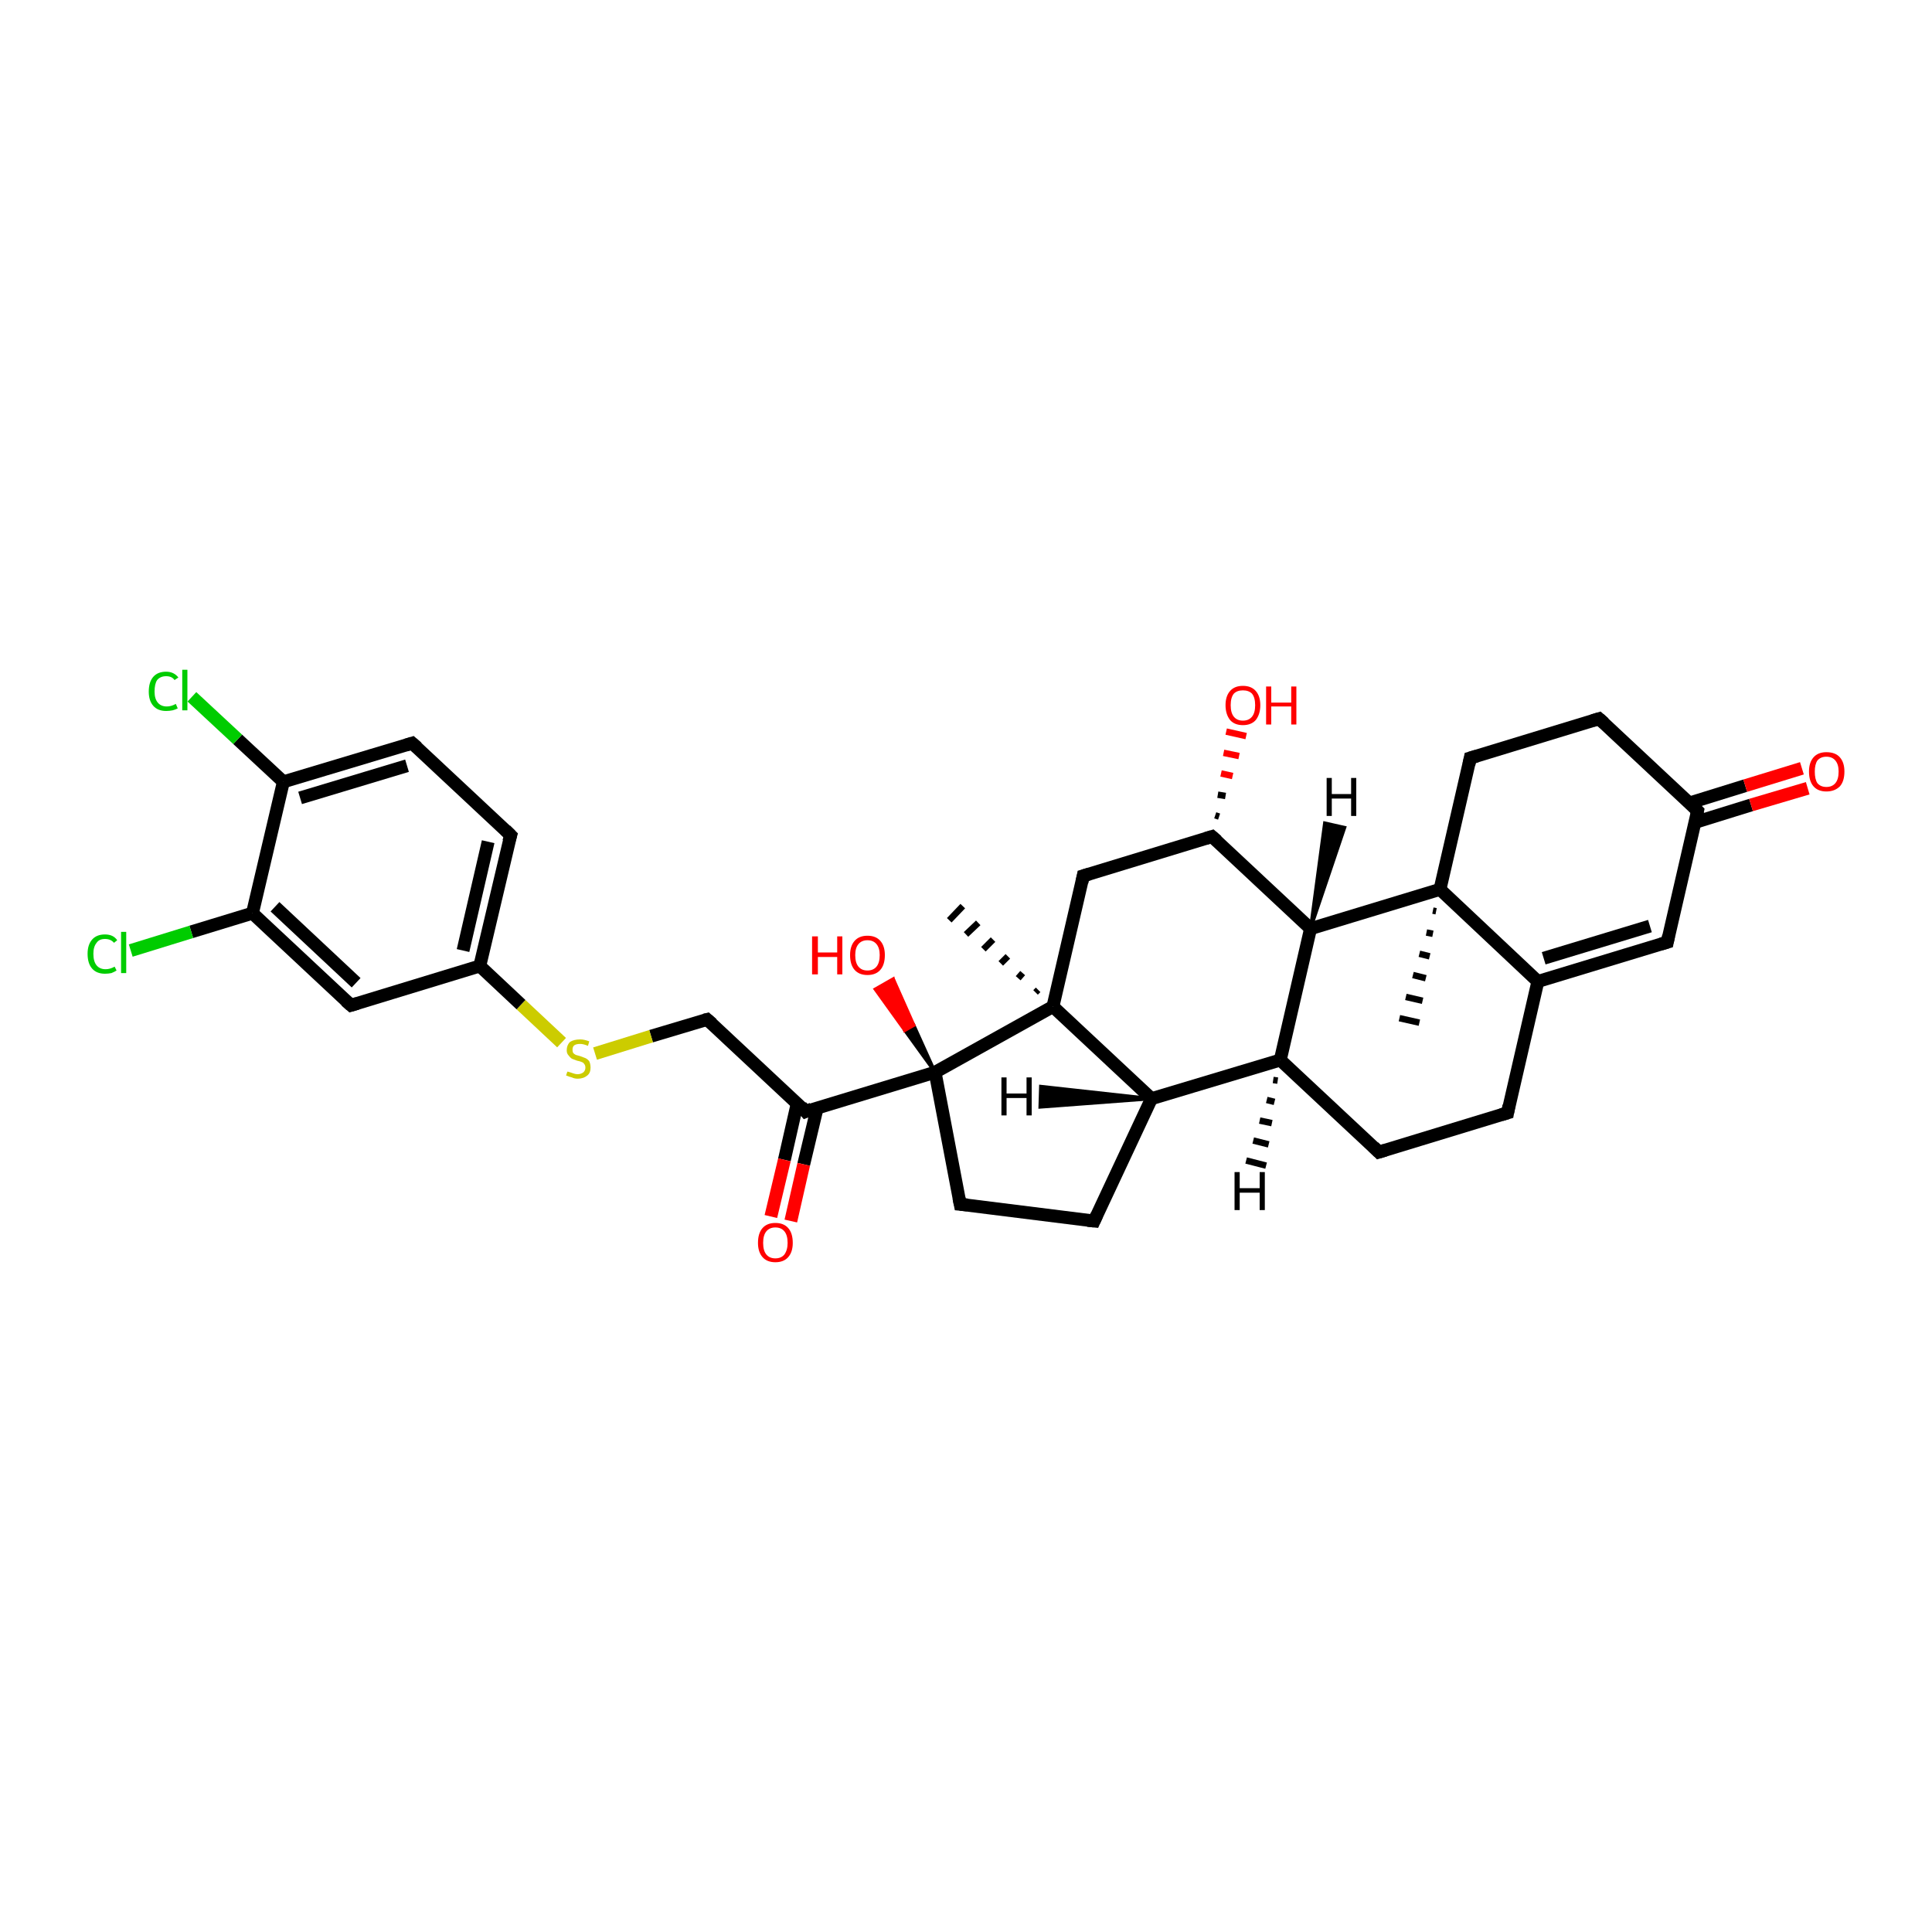 <?xml version='1.0' encoding='iso-8859-1'?>
<svg version='1.1' baseProfile='full'
              xmlns='http://www.w3.org/2000/svg'
                      xmlns:rdkit='http://www.rdkit.org/xml'
                      xmlns:xlink='http://www.w3.org/1999/xlink'
                  xml:space='preserve'
width='300px' height='300px' viewBox='0 0 300 300'>
<!-- END OF HEADER -->
<rect style='opacity:1.0;fill:#FFFFFF;stroke:none' width='300.0' height='300.0' x='0.0' y='0.0'> </rect>
<path class='bond-0 atom-1 atom-0' d='M 160.8,154.1 L 161.2,153.7' style='fill:none;fill-rule:evenodd;stroke:#000000;stroke-width:1.0px;stroke-linecap:butt;stroke-linejoin:miter;stroke-opacity:1' />
<path class='bond-0 atom-1 atom-0' d='M 158.1,151.9 L 158.8,151.1' style='fill:none;fill-rule:evenodd;stroke:#000000;stroke-width:1.0px;stroke-linecap:butt;stroke-linejoin:miter;stroke-opacity:1' />
<path class='bond-0 atom-1 atom-0' d='M 155.4,149.6 L 156.5,148.5' style='fill:none;fill-rule:evenodd;stroke:#000000;stroke-width:1.0px;stroke-linecap:butt;stroke-linejoin:miter;stroke-opacity:1' />
<path class='bond-0 atom-1 atom-0' d='M 152.7,147.4 L 154.2,145.9' style='fill:none;fill-rule:evenodd;stroke:#000000;stroke-width:1.0px;stroke-linecap:butt;stroke-linejoin:miter;stroke-opacity:1' />
<path class='bond-0 atom-1 atom-0' d='M 150.0,145.1 L 151.9,143.3' style='fill:none;fill-rule:evenodd;stroke:#000000;stroke-width:1.0px;stroke-linecap:butt;stroke-linejoin:miter;stroke-opacity:1' />
<path class='bond-0 atom-1 atom-0' d='M 147.4,142.9 L 149.5,140.7' style='fill:none;fill-rule:evenodd;stroke:#000000;stroke-width:1.0px;stroke-linecap:butt;stroke-linejoin:miter;stroke-opacity:1' />
<path class='bond-1 atom-1 atom-2' d='M 163.5,156.3 L 168.2,136.0' style='fill:none;fill-rule:evenodd;stroke:#000000;stroke-width:2.0px;stroke-linecap:butt;stroke-linejoin:miter;stroke-opacity:1' />
<path class='bond-2 atom-2 atom-3' d='M 168.2,136.0 L 188.2,129.9' style='fill:none;fill-rule:evenodd;stroke:#000000;stroke-width:2.0px;stroke-linecap:butt;stroke-linejoin:miter;stroke-opacity:1' />
<path class='bond-3 atom-3 atom-4' d='M 188.7,126.6 L 189.3,126.8' style='fill:none;fill-rule:evenodd;stroke:#000000;stroke-width:1.0px;stroke-linecap:butt;stroke-linejoin:miter;stroke-opacity:1' />
<path class='bond-3 atom-3 atom-4' d='M 189.1,123.4 L 190.3,123.6' style='fill:none;fill-rule:evenodd;stroke:#000000;stroke-width:1.0px;stroke-linecap:butt;stroke-linejoin:miter;stroke-opacity:1' />
<path class='bond-3 atom-3 atom-4' d='M 189.6,120.1 L 191.4,120.5' style='fill:none;fill-rule:evenodd;stroke:#FF0000;stroke-width:1.0px;stroke-linecap:butt;stroke-linejoin:miter;stroke-opacity:1' />
<path class='bond-3 atom-3 atom-4' d='M 190.0,116.9 L 192.4,117.4' style='fill:none;fill-rule:evenodd;stroke:#FF0000;stroke-width:1.0px;stroke-linecap:butt;stroke-linejoin:miter;stroke-opacity:1' />
<path class='bond-3 atom-3 atom-4' d='M 190.4,113.6 L 193.5,114.3' style='fill:none;fill-rule:evenodd;stroke:#FF0000;stroke-width:1.0px;stroke-linecap:butt;stroke-linejoin:miter;stroke-opacity:1' />
<path class='bond-4 atom-3 atom-5' d='M 188.2,129.9 L 203.5,144.2' style='fill:none;fill-rule:evenodd;stroke:#000000;stroke-width:2.0px;stroke-linecap:butt;stroke-linejoin:miter;stroke-opacity:1' />
<path class='bond-5 atom-5 atom-6' d='M 203.5,144.2 L 198.8,164.6' style='fill:none;fill-rule:evenodd;stroke:#000000;stroke-width:2.0px;stroke-linecap:butt;stroke-linejoin:miter;stroke-opacity:1' />
<path class='bond-6 atom-6 atom-7' d='M 198.8,164.6 L 214.1,178.9' style='fill:none;fill-rule:evenodd;stroke:#000000;stroke-width:2.0px;stroke-linecap:butt;stroke-linejoin:miter;stroke-opacity:1' />
<path class='bond-7 atom-7 atom-8' d='M 214.1,178.9 L 234.1,172.8' style='fill:none;fill-rule:evenodd;stroke:#000000;stroke-width:2.0px;stroke-linecap:butt;stroke-linejoin:miter;stroke-opacity:1' />
<path class='bond-8 atom-8 atom-9' d='M 234.1,172.8 L 238.8,152.4' style='fill:none;fill-rule:evenodd;stroke:#000000;stroke-width:2.0px;stroke-linecap:butt;stroke-linejoin:miter;stroke-opacity:1' />
<path class='bond-9 atom-9 atom-10' d='M 238.8,152.4 L 258.9,146.3' style='fill:none;fill-rule:evenodd;stroke:#000000;stroke-width:2.0px;stroke-linecap:butt;stroke-linejoin:miter;stroke-opacity:1' />
<path class='bond-9 atom-9 atom-10' d='M 239.7,148.8 L 256.2,143.8' style='fill:none;fill-rule:evenodd;stroke:#000000;stroke-width:2.0px;stroke-linecap:butt;stroke-linejoin:miter;stroke-opacity:1' />
<path class='bond-10 atom-10 atom-11' d='M 258.9,146.3 L 263.6,125.9' style='fill:none;fill-rule:evenodd;stroke:#000000;stroke-width:2.0px;stroke-linecap:butt;stroke-linejoin:miter;stroke-opacity:1' />
<path class='bond-11 atom-11 atom-12' d='M 263.2,127.7 L 271.9,125.0' style='fill:none;fill-rule:evenodd;stroke:#000000;stroke-width:2.0px;stroke-linecap:butt;stroke-linejoin:miter;stroke-opacity:1' />
<path class='bond-11 atom-11 atom-12' d='M 271.9,125.0 L 280.7,122.4' style='fill:none;fill-rule:evenodd;stroke:#FF0000;stroke-width:2.0px;stroke-linecap:butt;stroke-linejoin:miter;stroke-opacity:1' />
<path class='bond-11 atom-11 atom-12' d='M 262.3,124.7 L 271.0,122.0' style='fill:none;fill-rule:evenodd;stroke:#000000;stroke-width:2.0px;stroke-linecap:butt;stroke-linejoin:miter;stroke-opacity:1' />
<path class='bond-11 atom-11 atom-12' d='M 271.0,122.0 L 279.8,119.3' style='fill:none;fill-rule:evenodd;stroke:#FF0000;stroke-width:2.0px;stroke-linecap:butt;stroke-linejoin:miter;stroke-opacity:1' />
<path class='bond-12 atom-11 atom-13' d='M 263.6,125.9 L 248.3,111.6' style='fill:none;fill-rule:evenodd;stroke:#000000;stroke-width:2.0px;stroke-linecap:butt;stroke-linejoin:miter;stroke-opacity:1' />
<path class='bond-13 atom-13 atom-14' d='M 248.3,111.6 L 228.3,117.7' style='fill:none;fill-rule:evenodd;stroke:#000000;stroke-width:2.0px;stroke-linecap:butt;stroke-linejoin:miter;stroke-opacity:1' />
<path class='bond-14 atom-14 atom-15' d='M 228.3,117.7 L 223.6,138.1' style='fill:none;fill-rule:evenodd;stroke:#000000;stroke-width:2.0px;stroke-linecap:butt;stroke-linejoin:miter;stroke-opacity:1' />
<path class='bond-15 atom-15 atom-16' d='M 223.0,141.5 L 222.5,141.4' style='fill:none;fill-rule:evenodd;stroke:#000000;stroke-width:1.0px;stroke-linecap:butt;stroke-linejoin:miter;stroke-opacity:1' />
<path class='bond-15 atom-15 atom-16' d='M 222.5,145.0 L 221.5,144.8' style='fill:none;fill-rule:evenodd;stroke:#000000;stroke-width:1.0px;stroke-linecap:butt;stroke-linejoin:miter;stroke-opacity:1' />
<path class='bond-15 atom-15 atom-16' d='M 222.0,148.5 L 220.4,148.1' style='fill:none;fill-rule:evenodd;stroke:#000000;stroke-width:1.0px;stroke-linecap:butt;stroke-linejoin:miter;stroke-opacity:1' />
<path class='bond-15 atom-15 atom-16' d='M 221.4,151.9 L 219.4,151.4' style='fill:none;fill-rule:evenodd;stroke:#000000;stroke-width:1.0px;stroke-linecap:butt;stroke-linejoin:miter;stroke-opacity:1' />
<path class='bond-15 atom-15 atom-16' d='M 220.9,155.4 L 218.3,154.8' style='fill:none;fill-rule:evenodd;stroke:#000000;stroke-width:1.0px;stroke-linecap:butt;stroke-linejoin:miter;stroke-opacity:1' />
<path class='bond-15 atom-15 atom-16' d='M 220.4,158.8 L 217.3,158.1' style='fill:none;fill-rule:evenodd;stroke:#000000;stroke-width:1.0px;stroke-linecap:butt;stroke-linejoin:miter;stroke-opacity:1' />
<path class='bond-16 atom-6 atom-17' d='M 198.8,164.6 L 178.8,170.6' style='fill:none;fill-rule:evenodd;stroke:#000000;stroke-width:2.0px;stroke-linecap:butt;stroke-linejoin:miter;stroke-opacity:1' />
<path class='bond-17 atom-17 atom-18' d='M 178.8,170.6 L 169.9,189.6' style='fill:none;fill-rule:evenodd;stroke:#000000;stroke-width:2.0px;stroke-linecap:butt;stroke-linejoin:miter;stroke-opacity:1' />
<path class='bond-18 atom-18 atom-19' d='M 169.9,189.6 L 149.1,187.0' style='fill:none;fill-rule:evenodd;stroke:#000000;stroke-width:2.0px;stroke-linecap:butt;stroke-linejoin:miter;stroke-opacity:1' />
<path class='bond-19 atom-19 atom-20' d='M 149.1,187.0 L 145.2,166.5' style='fill:none;fill-rule:evenodd;stroke:#000000;stroke-width:2.0px;stroke-linecap:butt;stroke-linejoin:miter;stroke-opacity:1' />
<path class='bond-20 atom-20 atom-21' d='M 145.2,166.5 L 140.5,160.0 L 141.9,159.2 Z' style='fill:#000000;fill-rule:evenodd;fill-opacity:1;stroke:#000000;stroke-width:0.5px;stroke-linecap:butt;stroke-linejoin:miter;stroke-opacity:1;' />
<path class='bond-20 atom-20 atom-21' d='M 140.5,160.0 L 138.7,152.0 L 135.9,153.6 Z' style='fill:#FF0000;fill-rule:evenodd;fill-opacity:1;stroke:#FF0000;stroke-width:0.5px;stroke-linecap:butt;stroke-linejoin:miter;stroke-opacity:1;' />
<path class='bond-20 atom-20 atom-21' d='M 140.5,160.0 L 141.9,159.2 L 138.7,152.0 Z' style='fill:#FF0000;fill-rule:evenodd;fill-opacity:1;stroke:#FF0000;stroke-width:0.5px;stroke-linecap:butt;stroke-linejoin:miter;stroke-opacity:1;' />
<path class='bond-21 atom-20 atom-22' d='M 145.2,166.5 L 125.1,172.6' style='fill:none;fill-rule:evenodd;stroke:#000000;stroke-width:2.0px;stroke-linecap:butt;stroke-linejoin:miter;stroke-opacity:1' />
<path class='bond-22 atom-22 atom-23' d='M 123.8,171.3 L 121.8,180.1' style='fill:none;fill-rule:evenodd;stroke:#000000;stroke-width:2.0px;stroke-linecap:butt;stroke-linejoin:miter;stroke-opacity:1' />
<path class='bond-22 atom-22 atom-23' d='M 121.8,180.1 L 119.7,188.9' style='fill:none;fill-rule:evenodd;stroke:#FF0000;stroke-width:2.0px;stroke-linecap:butt;stroke-linejoin:miter;stroke-opacity:1' />
<path class='bond-22 atom-22 atom-23' d='M 126.9,172.0 L 124.8,180.8' style='fill:none;fill-rule:evenodd;stroke:#000000;stroke-width:2.0px;stroke-linecap:butt;stroke-linejoin:miter;stroke-opacity:1' />
<path class='bond-22 atom-22 atom-23' d='M 124.8,180.8 L 122.8,189.6' style='fill:none;fill-rule:evenodd;stroke:#FF0000;stroke-width:2.0px;stroke-linecap:butt;stroke-linejoin:miter;stroke-opacity:1' />
<path class='bond-23 atom-22 atom-24' d='M 125.1,172.6 L 109.8,158.3' style='fill:none;fill-rule:evenodd;stroke:#000000;stroke-width:2.0px;stroke-linecap:butt;stroke-linejoin:miter;stroke-opacity:1' />
<path class='bond-24 atom-24 atom-25' d='M 109.8,158.3 L 101.1,160.9' style='fill:none;fill-rule:evenodd;stroke:#000000;stroke-width:2.0px;stroke-linecap:butt;stroke-linejoin:miter;stroke-opacity:1' />
<path class='bond-24 atom-24 atom-25' d='M 101.1,160.9 L 92.4,163.6' style='fill:none;fill-rule:evenodd;stroke:#CCCC00;stroke-width:2.0px;stroke-linecap:butt;stroke-linejoin:miter;stroke-opacity:1' />
<path class='bond-25 atom-25 atom-26' d='M 87.2,161.9 L 80.9,156.0' style='fill:none;fill-rule:evenodd;stroke:#CCCC00;stroke-width:2.0px;stroke-linecap:butt;stroke-linejoin:miter;stroke-opacity:1' />
<path class='bond-25 atom-25 atom-26' d='M 80.9,156.0 L 74.5,150.0' style='fill:none;fill-rule:evenodd;stroke:#000000;stroke-width:2.0px;stroke-linecap:butt;stroke-linejoin:miter;stroke-opacity:1' />
<path class='bond-26 atom-26 atom-27' d='M 74.5,150.0 L 79.3,129.7' style='fill:none;fill-rule:evenodd;stroke:#000000;stroke-width:2.0px;stroke-linecap:butt;stroke-linejoin:miter;stroke-opacity:1' />
<path class='bond-26 atom-26 atom-27' d='M 71.9,147.6 L 75.8,130.7' style='fill:none;fill-rule:evenodd;stroke:#000000;stroke-width:2.0px;stroke-linecap:butt;stroke-linejoin:miter;stroke-opacity:1' />
<path class='bond-27 atom-27 atom-28' d='M 79.3,129.7 L 64.0,115.4' style='fill:none;fill-rule:evenodd;stroke:#000000;stroke-width:2.0px;stroke-linecap:butt;stroke-linejoin:miter;stroke-opacity:1' />
<path class='bond-28 atom-28 atom-29' d='M 64.0,115.4 L 44.0,121.4' style='fill:none;fill-rule:evenodd;stroke:#000000;stroke-width:2.0px;stroke-linecap:butt;stroke-linejoin:miter;stroke-opacity:1' />
<path class='bond-28 atom-28 atom-29' d='M 63.2,118.9 L 46.6,123.9' style='fill:none;fill-rule:evenodd;stroke:#000000;stroke-width:2.0px;stroke-linecap:butt;stroke-linejoin:miter;stroke-opacity:1' />
<path class='bond-29 atom-29 atom-30' d='M 44.0,121.4 L 36.9,114.8' style='fill:none;fill-rule:evenodd;stroke:#000000;stroke-width:2.0px;stroke-linecap:butt;stroke-linejoin:miter;stroke-opacity:1' />
<path class='bond-29 atom-29 atom-30' d='M 36.9,114.8 L 29.8,108.2' style='fill:none;fill-rule:evenodd;stroke:#00CC00;stroke-width:2.0px;stroke-linecap:butt;stroke-linejoin:miter;stroke-opacity:1' />
<path class='bond-30 atom-29 atom-31' d='M 44.0,121.4 L 39.2,141.8' style='fill:none;fill-rule:evenodd;stroke:#000000;stroke-width:2.0px;stroke-linecap:butt;stroke-linejoin:miter;stroke-opacity:1' />
<path class='bond-31 atom-31 atom-32' d='M 39.2,141.8 L 29.7,144.7' style='fill:none;fill-rule:evenodd;stroke:#000000;stroke-width:2.0px;stroke-linecap:butt;stroke-linejoin:miter;stroke-opacity:1' />
<path class='bond-31 atom-31 atom-32' d='M 29.7,144.7 L 20.3,147.6' style='fill:none;fill-rule:evenodd;stroke:#00CC00;stroke-width:2.0px;stroke-linecap:butt;stroke-linejoin:miter;stroke-opacity:1' />
<path class='bond-32 atom-31 atom-33' d='M 39.2,141.8 L 54.5,156.1' style='fill:none;fill-rule:evenodd;stroke:#000000;stroke-width:2.0px;stroke-linecap:butt;stroke-linejoin:miter;stroke-opacity:1' />
<path class='bond-32 atom-31 atom-33' d='M 42.7,140.8 L 55.3,152.6' style='fill:none;fill-rule:evenodd;stroke:#000000;stroke-width:2.0px;stroke-linecap:butt;stroke-linejoin:miter;stroke-opacity:1' />
<path class='bond-33 atom-17 atom-1' d='M 178.8,170.6 L 163.5,156.3' style='fill:none;fill-rule:evenodd;stroke:#000000;stroke-width:2.0px;stroke-linecap:butt;stroke-linejoin:miter;stroke-opacity:1' />
<path class='bond-34 atom-33 atom-26' d='M 54.5,156.1 L 74.5,150.0' style='fill:none;fill-rule:evenodd;stroke:#000000;stroke-width:2.0px;stroke-linecap:butt;stroke-linejoin:miter;stroke-opacity:1' />
<path class='bond-35 atom-20 atom-1' d='M 145.2,166.5 L 163.5,156.3' style='fill:none;fill-rule:evenodd;stroke:#000000;stroke-width:2.0px;stroke-linecap:butt;stroke-linejoin:miter;stroke-opacity:1' />
<path class='bond-36 atom-15 atom-5' d='M 223.6,138.1 L 203.5,144.2' style='fill:none;fill-rule:evenodd;stroke:#000000;stroke-width:2.0px;stroke-linecap:butt;stroke-linejoin:miter;stroke-opacity:1' />
<path class='bond-37 atom-15 atom-9' d='M 223.6,138.1 L 238.8,152.4' style='fill:none;fill-rule:evenodd;stroke:#000000;stroke-width:2.0px;stroke-linecap:butt;stroke-linejoin:miter;stroke-opacity:1' />
<path class='bond-38 atom-5 atom-34' d='M 203.5,144.2 L 205.7,127.8 L 208.8,128.5 Z' style='fill:#000000;fill-rule:evenodd;fill-opacity:1;stroke:#000000;stroke-width:0.5px;stroke-linecap:butt;stroke-linejoin:miter;stroke-opacity:1;' />
<path class='bond-39 atom-6 atom-35' d='M 198.4,167.8 L 197.7,167.7' style='fill:none;fill-rule:evenodd;stroke:#000000;stroke-width:1.0px;stroke-linecap:butt;stroke-linejoin:miter;stroke-opacity:1' />
<path class='bond-39 atom-6 atom-35' d='M 197.9,171.1 L 196.7,170.8' style='fill:none;fill-rule:evenodd;stroke:#000000;stroke-width:1.0px;stroke-linecap:butt;stroke-linejoin:miter;stroke-opacity:1' />
<path class='bond-39 atom-6 atom-35' d='M 197.5,174.4 L 195.6,174.0' style='fill:none;fill-rule:evenodd;stroke:#000000;stroke-width:1.0px;stroke-linecap:butt;stroke-linejoin:miter;stroke-opacity:1' />
<path class='bond-39 atom-6 atom-35' d='M 197.0,177.7 L 194.6,177.1' style='fill:none;fill-rule:evenodd;stroke:#000000;stroke-width:1.0px;stroke-linecap:butt;stroke-linejoin:miter;stroke-opacity:1' />
<path class='bond-39 atom-6 atom-35' d='M 196.6,181.0 L 193.5,180.2' style='fill:none;fill-rule:evenodd;stroke:#000000;stroke-width:1.0px;stroke-linecap:butt;stroke-linejoin:miter;stroke-opacity:1' />
<path class='bond-40 atom-17 atom-36' d='M 178.8,170.6 L 161.5,171.9 L 161.6,168.7 Z' style='fill:#000000;fill-rule:evenodd;fill-opacity:1;stroke:#000000;stroke-width:0.5px;stroke-linecap:butt;stroke-linejoin:miter;stroke-opacity:1;' />
<path d='M 168.0,137.0 L 168.2,136.0 L 169.2,135.7' style='fill:none;stroke:#000000;stroke-width:2.0px;stroke-linecap:butt;stroke-linejoin:miter;stroke-opacity:1;' />
<path d='M 187.2,130.2 L 188.2,129.9 L 189.0,130.6' style='fill:none;stroke:#000000;stroke-width:2.0px;stroke-linecap:butt;stroke-linejoin:miter;stroke-opacity:1;' />
<path d='M 213.3,178.1 L 214.1,178.9 L 215.1,178.6' style='fill:none;stroke:#000000;stroke-width:2.0px;stroke-linecap:butt;stroke-linejoin:miter;stroke-opacity:1;' />
<path d='M 233.1,173.1 L 234.1,172.8 L 234.3,171.7' style='fill:none;stroke:#000000;stroke-width:2.0px;stroke-linecap:butt;stroke-linejoin:miter;stroke-opacity:1;' />
<path d='M 257.9,146.6 L 258.9,146.3 L 259.1,145.3' style='fill:none;stroke:#000000;stroke-width:2.0px;stroke-linecap:butt;stroke-linejoin:miter;stroke-opacity:1;' />
<path d='M 263.4,126.9 L 263.6,125.9 L 262.9,125.2' style='fill:none;stroke:#000000;stroke-width:2.0px;stroke-linecap:butt;stroke-linejoin:miter;stroke-opacity:1;' />
<path d='M 249.1,112.3 L 248.3,111.6 L 247.3,111.9' style='fill:none;stroke:#000000;stroke-width:2.0px;stroke-linecap:butt;stroke-linejoin:miter;stroke-opacity:1;' />
<path d='M 229.3,117.4 L 228.3,117.7 L 228.1,118.7' style='fill:none;stroke:#000000;stroke-width:2.0px;stroke-linecap:butt;stroke-linejoin:miter;stroke-opacity:1;' />
<path d='M 170.3,188.7 L 169.9,189.6 L 168.9,189.5' style='fill:none;stroke:#000000;stroke-width:2.0px;stroke-linecap:butt;stroke-linejoin:miter;stroke-opacity:1;' />
<path d='M 150.2,187.1 L 149.1,187.0 L 148.9,186.0' style='fill:none;stroke:#000000;stroke-width:2.0px;stroke-linecap:butt;stroke-linejoin:miter;stroke-opacity:1;' />
<path d='M 126.1,172.2 L 125.1,172.6 L 124.4,171.8' style='fill:none;stroke:#000000;stroke-width:2.0px;stroke-linecap:butt;stroke-linejoin:miter;stroke-opacity:1;' />
<path d='M 110.6,159.0 L 109.8,158.3 L 109.4,158.4' style='fill:none;stroke:#000000;stroke-width:2.0px;stroke-linecap:butt;stroke-linejoin:miter;stroke-opacity:1;' />
<path d='M 79.0,130.7 L 79.3,129.7 L 78.5,128.9' style='fill:none;stroke:#000000;stroke-width:2.0px;stroke-linecap:butt;stroke-linejoin:miter;stroke-opacity:1;' />
<path d='M 64.8,116.1 L 64.0,115.4 L 63.0,115.7' style='fill:none;stroke:#000000;stroke-width:2.0px;stroke-linecap:butt;stroke-linejoin:miter;stroke-opacity:1;' />
<path d='M 53.7,155.4 L 54.5,156.1 L 55.5,155.8' style='fill:none;stroke:#000000;stroke-width:2.0px;stroke-linecap:butt;stroke-linejoin:miter;stroke-opacity:1;' />
<path class='atom-4' d='M 190.3 109.5
Q 190.3 108.1, 191.0 107.3
Q 191.7 106.5, 193.0 106.5
Q 194.3 106.5, 195.0 107.3
Q 195.7 108.1, 195.7 109.5
Q 195.7 110.9, 195.0 111.8
Q 194.3 112.6, 193.0 112.6
Q 191.7 112.6, 191.0 111.8
Q 190.3 110.9, 190.3 109.5
M 193.0 111.9
Q 193.9 111.9, 194.4 111.3
Q 194.9 110.7, 194.9 109.5
Q 194.9 108.3, 194.4 107.7
Q 193.9 107.2, 193.0 107.2
Q 192.1 107.2, 191.6 107.7
Q 191.1 108.3, 191.1 109.5
Q 191.1 110.7, 191.6 111.3
Q 192.1 111.9, 193.0 111.9
' fill='#FF0000'/>
<path class='atom-4' d='M 196.6 106.6
L 197.4 106.6
L 197.4 109.1
L 200.5 109.1
L 200.5 106.6
L 201.3 106.6
L 201.3 112.5
L 200.5 112.5
L 200.5 109.7
L 197.4 109.7
L 197.4 112.5
L 196.6 112.5
L 196.6 106.6
' fill='#FF0000'/>
<path class='atom-12' d='M 280.9 119.8
Q 280.9 118.4, 281.6 117.6
Q 282.3 116.8, 283.6 116.8
Q 285.0 116.8, 285.7 117.6
Q 286.4 118.4, 286.4 119.8
Q 286.4 121.3, 285.7 122.1
Q 284.9 122.9, 283.6 122.9
Q 282.3 122.9, 281.6 122.1
Q 280.9 121.3, 280.9 119.8
M 283.6 122.2
Q 284.5 122.2, 285.0 121.6
Q 285.5 121.0, 285.5 119.8
Q 285.5 118.7, 285.0 118.1
Q 284.5 117.5, 283.6 117.5
Q 282.7 117.5, 282.2 118.1
Q 281.8 118.7, 281.8 119.8
Q 281.8 121.0, 282.2 121.6
Q 282.7 122.2, 283.6 122.2
' fill='#FF0000'/>
<path class='atom-21' d='M 126.1 145.4
L 127.0 145.4
L 127.0 147.9
L 130.0 147.9
L 130.0 145.4
L 130.8 145.4
L 130.8 151.3
L 130.0 151.3
L 130.0 148.6
L 127.0 148.6
L 127.0 151.3
L 126.1 151.3
L 126.1 145.4
' fill='#FF0000'/>
<path class='atom-21' d='M 132.0 148.3
Q 132.0 146.9, 132.7 146.1
Q 133.4 145.3, 134.7 145.3
Q 136.0 145.3, 136.7 146.1
Q 137.4 146.9, 137.4 148.3
Q 137.4 149.8, 136.7 150.6
Q 136.0 151.4, 134.7 151.4
Q 133.4 151.4, 132.7 150.6
Q 132.0 149.8, 132.0 148.3
M 134.7 150.7
Q 135.6 150.7, 136.1 150.1
Q 136.6 149.5, 136.6 148.3
Q 136.6 147.2, 136.1 146.6
Q 135.6 146.0, 134.7 146.0
Q 133.8 146.0, 133.3 146.6
Q 132.8 147.2, 132.8 148.3
Q 132.8 149.5, 133.3 150.1
Q 133.8 150.7, 134.7 150.7
' fill='#FF0000'/>
<path class='atom-23' d='M 117.7 193.0
Q 117.7 191.5, 118.4 190.7
Q 119.1 189.9, 120.4 189.9
Q 121.7 189.9, 122.4 190.7
Q 123.1 191.5, 123.1 193.0
Q 123.1 194.4, 122.4 195.2
Q 121.7 196.0, 120.4 196.0
Q 119.1 196.0, 118.4 195.2
Q 117.7 194.4, 117.7 193.0
M 120.4 195.4
Q 121.3 195.4, 121.8 194.8
Q 122.3 194.1, 122.3 193.0
Q 122.3 191.8, 121.8 191.2
Q 121.3 190.6, 120.4 190.6
Q 119.5 190.6, 119.0 191.2
Q 118.5 191.8, 118.5 193.0
Q 118.5 194.2, 119.0 194.8
Q 119.5 195.4, 120.4 195.4
' fill='#FF0000'/>
<path class='atom-25' d='M 88.1 166.4
Q 88.2 166.4, 88.5 166.5
Q 88.8 166.6, 89.1 166.7
Q 89.4 166.8, 89.7 166.8
Q 90.2 166.8, 90.6 166.5
Q 90.9 166.2, 90.9 165.8
Q 90.9 165.4, 90.7 165.2
Q 90.6 165.0, 90.3 164.9
Q 90.1 164.8, 89.6 164.7
Q 89.1 164.5, 88.8 164.4
Q 88.5 164.2, 88.3 163.9
Q 88.0 163.6, 88.0 163.1
Q 88.0 162.3, 88.5 161.8
Q 89.1 161.4, 90.1 161.4
Q 90.7 161.4, 91.5 161.7
L 91.3 162.4
Q 90.6 162.1, 90.1 162.1
Q 89.5 162.1, 89.2 162.3
Q 88.9 162.5, 88.9 163.0
Q 88.9 163.3, 89.0 163.5
Q 89.2 163.7, 89.4 163.8
Q 89.7 163.9, 90.1 164.0
Q 90.6 164.2, 90.9 164.3
Q 91.3 164.5, 91.5 164.8
Q 91.7 165.2, 91.7 165.8
Q 91.7 166.6, 91.2 167.0
Q 90.6 167.5, 89.7 167.5
Q 89.2 167.5, 88.8 167.3
Q 88.4 167.2, 87.9 167.0
L 88.1 166.4
' fill='#CCCC00'/>
<path class='atom-30' d='M 23.1 107.4
Q 23.1 105.9, 23.8 105.1
Q 24.5 104.3, 25.8 104.3
Q 27.0 104.3, 27.7 105.2
L 27.1 105.6
Q 26.7 105.0, 25.8 105.0
Q 24.9 105.0, 24.4 105.6
Q 24.0 106.2, 24.0 107.4
Q 24.0 108.5, 24.5 109.1
Q 25.0 109.7, 25.9 109.7
Q 26.6 109.7, 27.3 109.3
L 27.6 110.0
Q 27.2 110.2, 26.8 110.3
Q 26.3 110.4, 25.8 110.4
Q 24.5 110.4, 23.8 109.6
Q 23.1 108.8, 23.1 107.4
' fill='#00CC00'/>
<path class='atom-30' d='M 28.3 104.0
L 29.1 104.0
L 29.1 110.3
L 28.3 110.3
L 28.3 104.0
' fill='#00CC00'/>
<path class='atom-32' d='M 13.6 148.1
Q 13.6 146.7, 14.3 145.9
Q 15.0 145.1, 16.3 145.1
Q 17.6 145.1, 18.2 146.0
L 17.7 146.4
Q 17.2 145.8, 16.3 145.8
Q 15.4 145.8, 15.0 146.4
Q 14.5 147.0, 14.5 148.1
Q 14.5 149.3, 15.0 149.9
Q 15.5 150.5, 16.4 150.5
Q 17.1 150.5, 17.8 150.1
L 18.1 150.7
Q 17.8 150.9, 17.3 151.1
Q 16.8 151.2, 16.3 151.2
Q 15.0 151.2, 14.3 150.4
Q 13.6 149.6, 13.6 148.1
' fill='#00CC00'/>
<path class='atom-32' d='M 18.8 144.7
L 19.6 144.7
L 19.6 151.1
L 18.8 151.1
L 18.8 144.7
' fill='#00CC00'/>
<path class='atom-34' d='M 206.0 120.8
L 206.8 120.8
L 206.8 123.3
L 209.8 123.3
L 209.8 120.8
L 210.6 120.8
L 210.6 126.7
L 209.8 126.7
L 209.8 124.0
L 206.8 124.0
L 206.8 126.7
L 206.0 126.7
L 206.0 120.8
' fill='#000000'/>
<path class='atom-35' d='M 191.7 182.0
L 192.5 182.0
L 192.5 184.5
L 195.6 184.5
L 195.6 182.0
L 196.4 182.0
L 196.4 187.9
L 195.6 187.9
L 195.6 185.2
L 192.5 185.2
L 192.5 187.9
L 191.7 187.9
L 191.7 182.0
' fill='#000000'/>
<path class='atom-36' d='M 155.5 167.3
L 156.3 167.3
L 156.3 169.8
L 159.4 169.8
L 159.4 167.3
L 160.2 167.3
L 160.2 173.2
L 159.4 173.2
L 159.4 170.5
L 156.3 170.5
L 156.3 173.2
L 155.5 173.2
L 155.5 167.3
' fill='#000000'/>
</svg>
